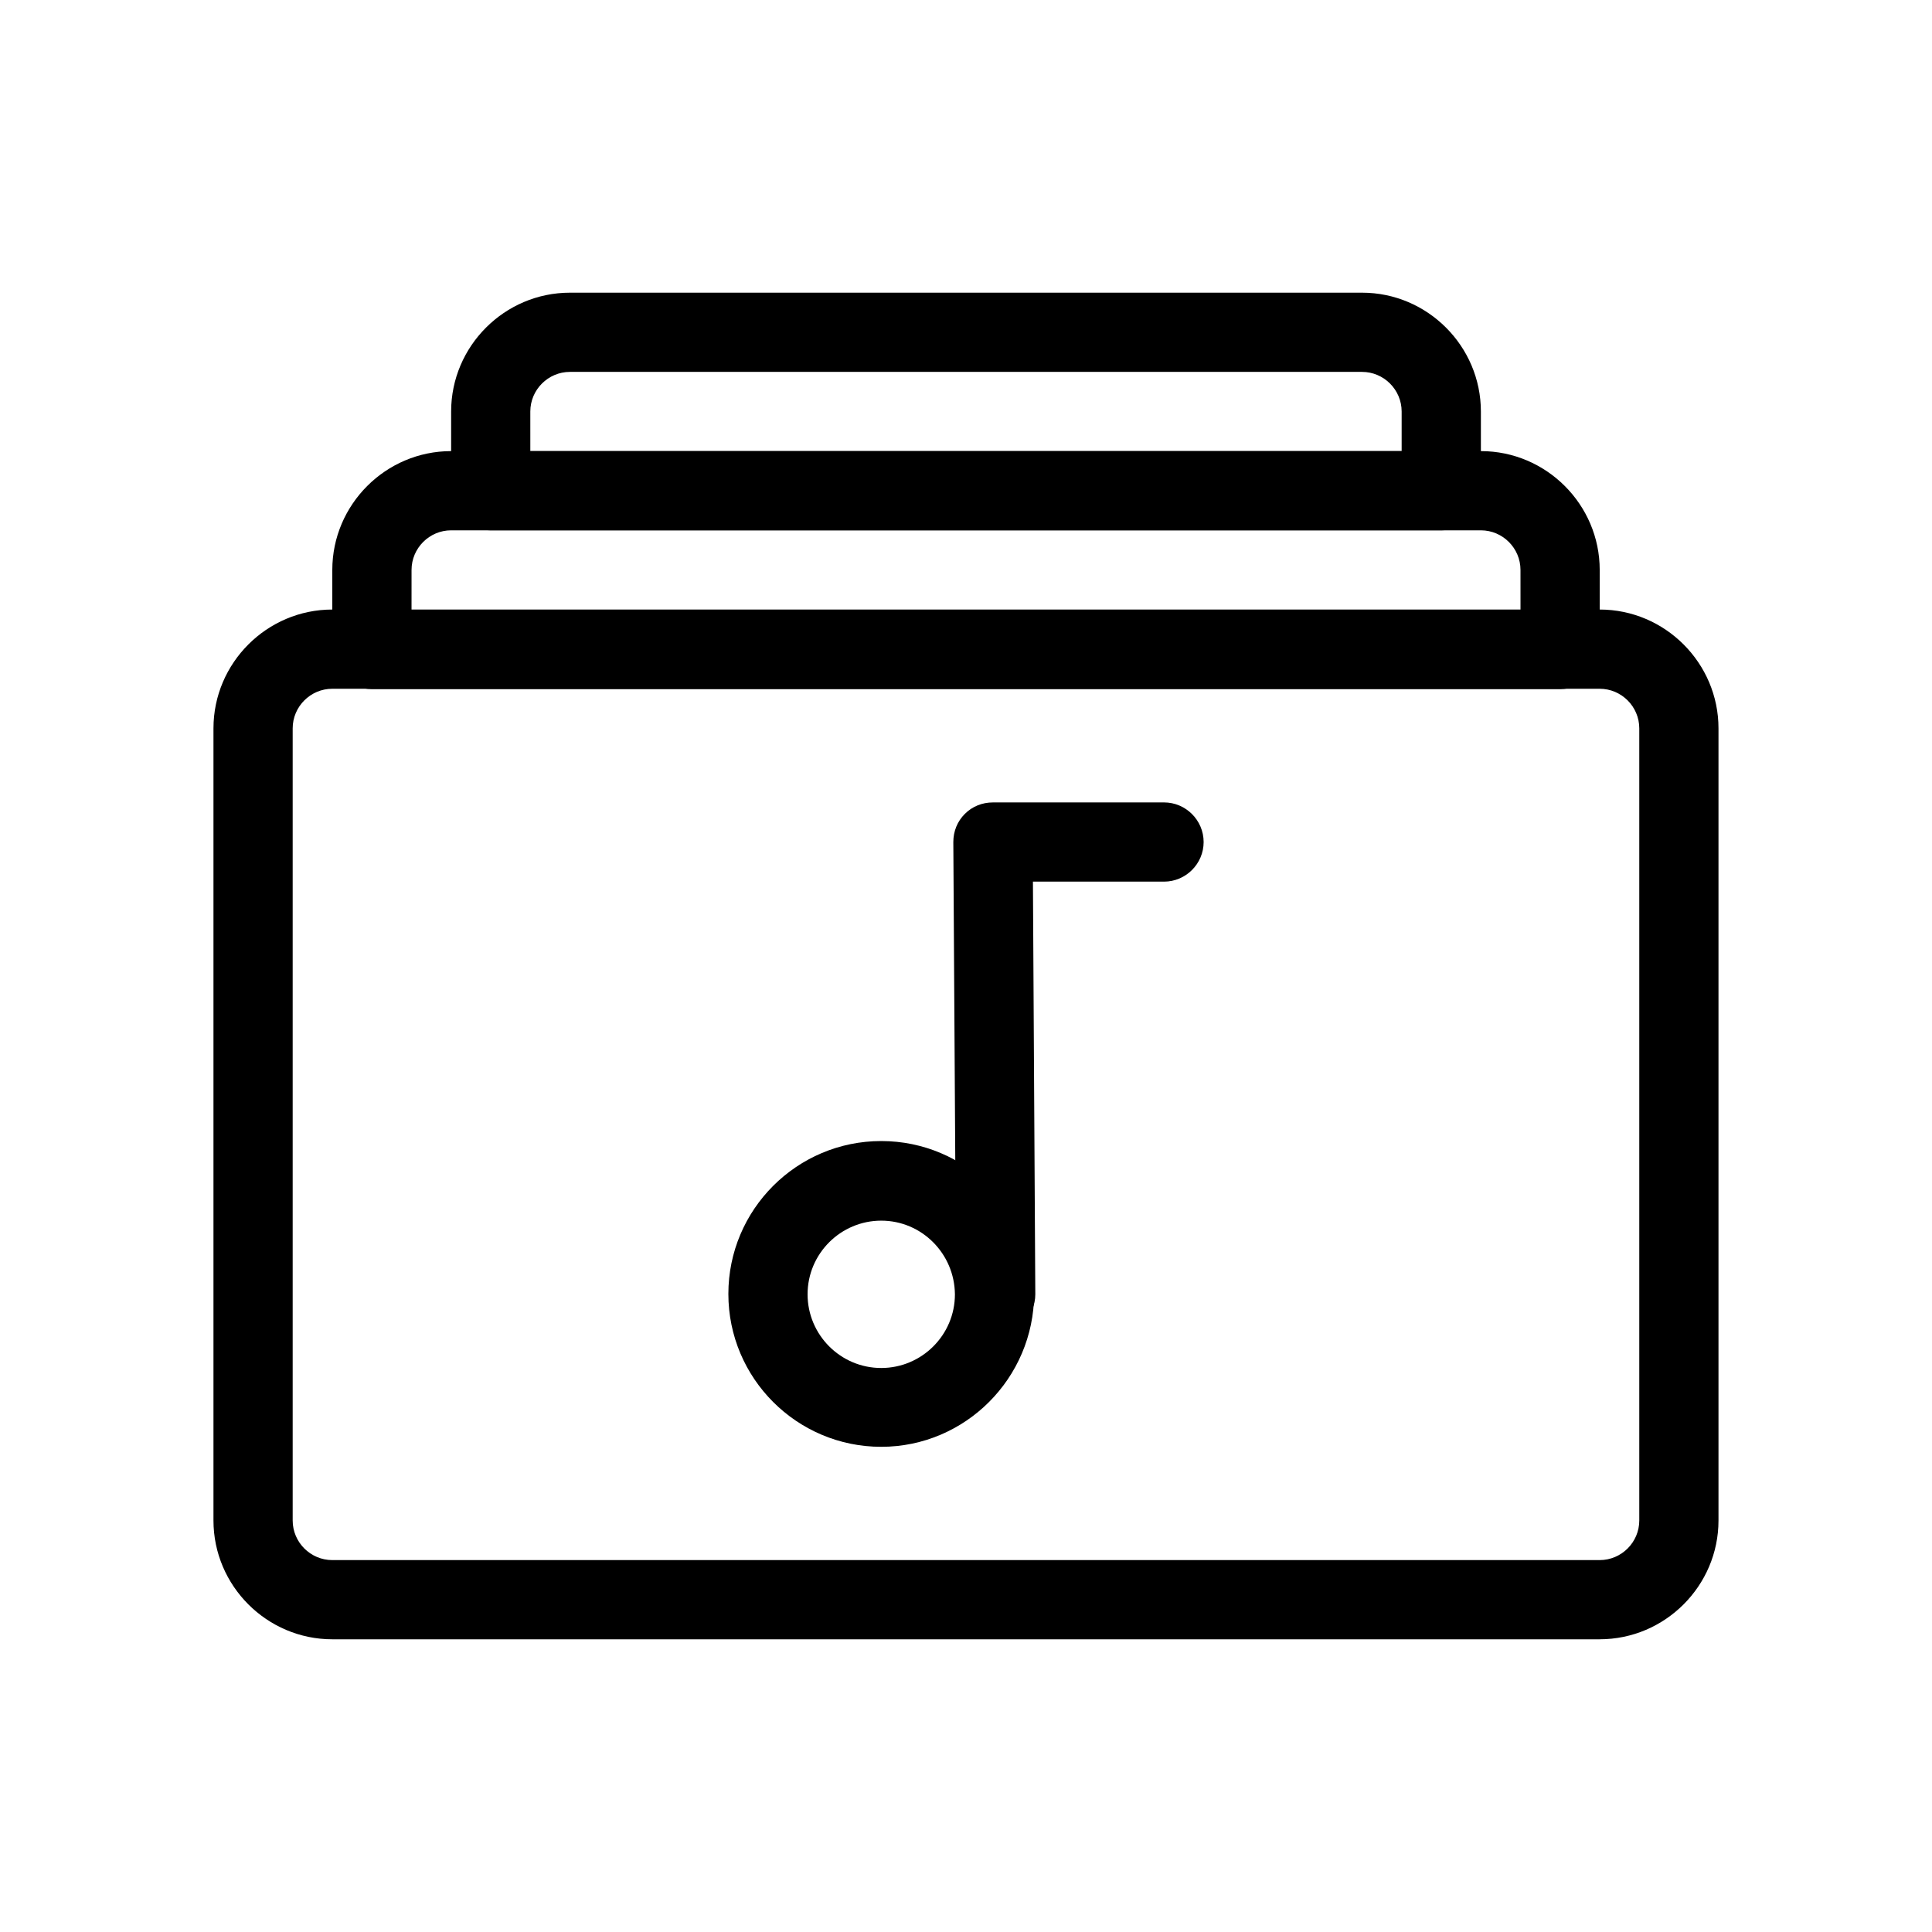 <?xml version="1.0" encoding="UTF-8"?>
<!-- Uploaded to: ICON Repo, www.iconrepo.com, Generator: ICON Repo Mixer Tools -->
<svg fill="#000000" width="800px" height="800px" version="1.1" viewBox="144 144 512 512" xmlns="http://www.w3.org/2000/svg">
 <g>
  <path d="m567.93 578.43h-335.87c-17.32 0-31.488-14.168-31.488-31.488v-209.92c0-17.32 14.168-31.488 31.488-31.488h335.87c17.32 0 31.488 14.168 31.488 31.488v209.92c0 17.316-14.168 31.484-31.488 31.484zm-335.87-251.9c-5.773 0-10.496 4.723-10.496 10.496v209.92c0 5.773 4.723 10.496 10.496 10.496h335.87c5.773 0 10.496-4.723 10.496-10.496v-209.92c0-5.773-4.723-10.496-10.496-10.496z"/>
  <path d="m557.44 326.63h-314.88c-5.773 0-10.496-4.723-10.496-10.496v-21.098c0-17.32 14.168-31.488 31.488-31.488h272.9c17.32 0 31.488 14.168 31.488 31.488v21.098c-0.004 5.769-4.727 10.496-10.5 10.496zm-304.38-20.992h293.89l-0.004-10.602c0-5.773-4.723-10.496-10.496-10.496h-272.89c-5.773 0-10.496 4.723-10.496 10.496z"/>
  <path d="m525.95 284.54h-251.9c-5.773 0-10.496-4.723-10.496-10.496v-20.992c0-17.32 14.168-31.488 31.488-31.488h209.92c17.32 0 31.488 14.168 31.488 31.488v20.992c-0.004 5.879-4.727 10.496-10.5 10.496zm-241.41-20.992h230.91v-10.496c0-5.773-4.723-10.496-10.496-10.496h-209.92c-5.773 0-10.496 4.723-10.496 10.496z"/>
  <path d="m377.54 527.42c-22.355 0-40.516-18.156-40.516-40.516 0-22.355 18.156-40.516 40.516-40.516 22.355 0 40.516 18.156 40.516 40.516-0.105 22.355-18.262 40.516-40.516 40.516zm0-59.934c-10.707 0-19.523 8.711-19.523 19.523 0 10.707 8.711 19.523 19.523 19.523 10.707 0 19.523-8.711 19.523-19.523-0.105-10.812-8.816-19.523-19.523-19.523z"/>
  <path d="m407.87 497.51c-5.773 0-10.496-4.617-10.496-10.391l-0.734-119.97c0-2.832 1.051-5.457 3.043-7.453 1.996-1.996 4.617-3.043 7.453-3.043l45.344-0.004c5.773 0 10.496 4.723 10.496 10.496 0 5.773-4.723 10.496-10.496 10.496h-34.742l0.629 109.37c0 5.672-4.617 10.395-10.496 10.5z"/>
 </g>
</svg>